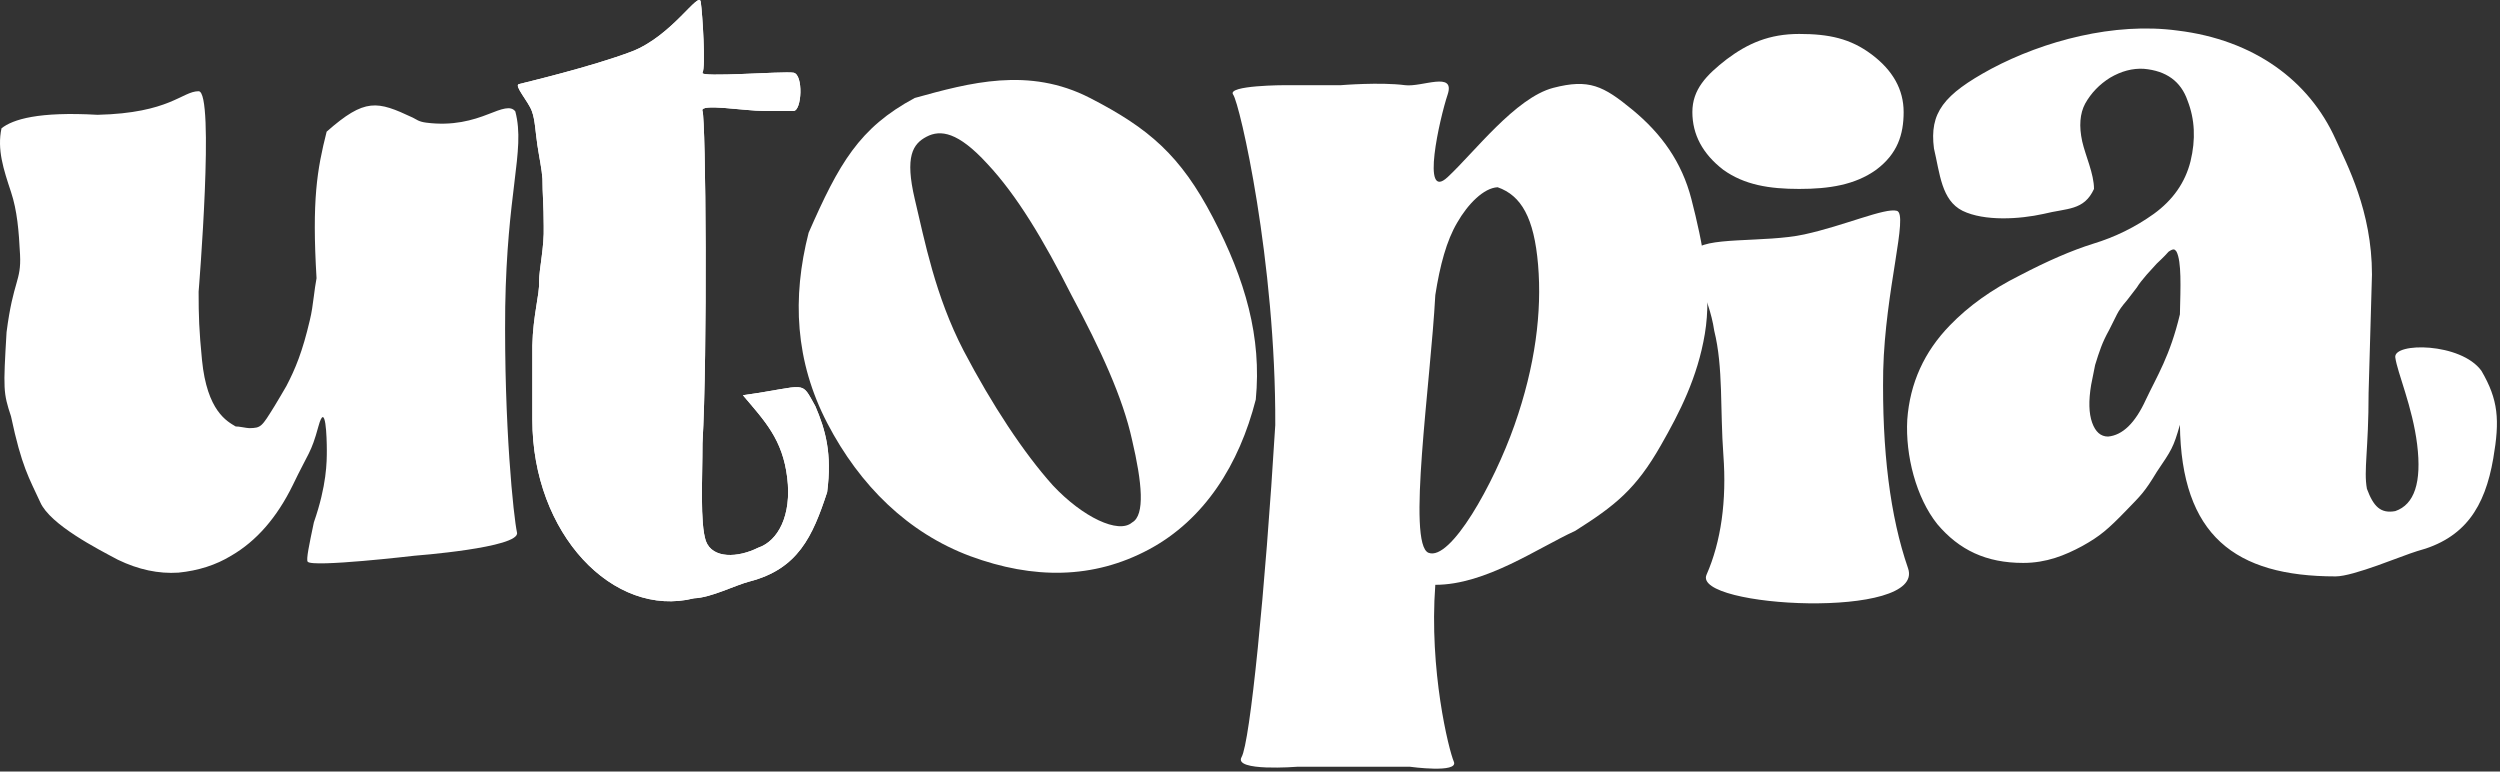 <svg width="742" height="229" viewBox="0 0 742 229" fill="none" xmlns="http://www.w3.org/2000/svg">
<rect x="0" y="0" width="742" height="229" fill="#333333" stroke="none"/>
<path d="M566.31 168.67C571.62 184.01 502.173 180.408 506.5 170.575C510.827 160.741 512.5 148.575 511.5 135.075C510.5 121.575 511.5 109.075 508.785 98.165C507.212 87.348 501 79.075 503 74.575C505 70.075 523.897 72.131 535.5 69.575C547.3 67.018 559.5 61.575 563 62.575C566.5 63.575 559.525 86.168 558.935 109.965C558.542 133.761 561 153.33 566.31 168.67ZM511.44 50.375C505.343 45.655 502.295 39.951 502.295 33.265C502.295 26.578 506.403 22.295 512.5 17.575C518.793 12.855 525.15 10.075 534 10.075C542.85 10.075 549.207 11.435 555.5 16.155C561.793 20.875 565 26.578 565 33.265C565 39.951 563.163 45.655 556.87 50.375C550.577 54.898 542.85 56.075 534 56.075C525.15 56.075 517.733 54.898 511.44 50.375Z" fill="white"></path>
<path d="M240 69.075C249 48.575 254.98 37.925 271.5 29.075C287.757 24.575 305.335 19.733 323.5 29.075C341 38.075 350.363 46.088 360 64.575C369.637 83.061 374.5 100.075 372.717 118.582C367.8 137.855 357.52 154.225 341 163.075C324.48 171.925 306.683 171.958 288 165.075C269.513 158.191 255.208 144.149 245.572 125.662C235.935 107.175 235.083 88.348 240 69.075ZM318 87.575C309.74 71.251 301.85 58.015 293 48.575C284.347 39.135 279.13 38.411 275 40.575C270.87 42.738 268.55 46.488 271.5 59.075C274.45 71.465 277.543 87.751 286 104.075C294.457 120.201 303.847 134.438 312.5 144.075C321.35 153.515 332 158.575 336 155.075C339.933 152.911 338.95 143.161 336 130.575C333.247 117.988 326.653 103.701 318 87.575Z" fill="white"></path>
<path d="M647 93.286C647.197 85.026 647.5 77.701 646 74.701C645.5 74.075 645.274 73.575 643.639 74.701C642.066 76.471 640.711 77.651 640.121 78.241C639.728 78.634 638.744 79.716 637.171 81.486C635.794 83.059 634.811 84.338 634.221 85.321C633.631 86.108 632.648 87.386 631.271 89.156C629.894 90.729 628.911 92.106 628.321 93.286C627.731 94.466 626.944 96.039 625.961 98.006C624.978 99.776 624.191 101.448 623.601 103.021C623.011 104.594 622.421 106.364 621.831 108.331C621.438 110.298 621.044 112.264 620.651 114.231C619.864 118.951 619.963 122.688 620.946 125.441C621.929 128.194 623.503 129.571 625.666 129.571C629.993 129.178 633.729 125.539 636.876 118.656C640.219 111.576 644.05 105.676 647 93.286ZM647 126.075C645.033 132.958 644.5 133.575 640.121 140.075C636.5 146.075 635.5 146.935 631 151.575C625.666 157.075 623.31 159.125 618 162.075C612.887 164.828 607.383 167.075 600.5 167.075C589.487 167.075 581.49 163.245 575 155.575C568.707 147.708 565.486 135.176 566.076 124.556C566.863 113.739 571.091 104.398 578.761 96.531C584.268 90.828 591.151 85.911 599.411 81.781C607.671 77.454 614.948 74.308 621.241 72.341C627.731 70.374 633.729 67.424 639.236 63.491C644.939 59.361 648.578 54.149 650.151 47.856C651.724 41.366 651.429 35.368 649.266 29.861C647.299 24.158 642.973 21.011 636.286 20.421C632.943 20.224 629.599 21.109 626.256 23.076C623.109 25.043 620.651 27.599 618.881 30.746C617.308 33.696 617.013 37.433 617.996 41.956C618.979 46.283 621.5 51.575 621.5 56.075C618.5 62.575 613.58 61.721 606.5 63.491C599.42 65.064 588.99 65.721 582.5 62.575C576.207 59.428 575.77 51.548 574 44.075C572.623 33.455 576.84 28.091 591 20.421C606.537 12.161 627.436 6.518 646.316 9.075C668.933 11.828 685.354 23.863 693.221 41.366C696.564 48.839 704 62.575 704 81.486L703 116.575C703 133.575 701.5 139.575 702.5 145.075C704.467 150.385 706.594 152.483 710.921 151.696C716.624 149.729 718.788 143.141 717.411 131.931C716.034 120.721 711.516 110.575 710.921 106.075C710.326 101.575 730.403 101.618 736.5 110.075C741.5 118.656 741.983 124.575 740 136.075C737.5 150.575 731.571 159.838 717.411 163.575C712.888 164.951 698.531 171.075 693.221 171.075C663.328 171.075 647.393 158.918 647 126.075Z" fill="white"></path>
<path d="M154 24.97C155.5 24.575 175.83 19.758 187.63 15.235C199.627 10.515 207.47 -2.925 207.985 0.575C208.5 4.075 209.5 20.075 208.5 21.575C207.5 23.075 232.5 21.075 235.5 21.575C238.5 22.075 238 32.935 235.5 32.935C233 32.935 232.765 32.935 226.865 32.935C220.965 32.935 207.5 30.575 208.5 32.935C209.5 35.295 210 105.575 208.5 131.575C208.5 141.998 207.73 155.265 209.5 160.575C211.467 165.885 219 165.575 225 162.575C230.9 160.608 235.027 153 233.65 141.79C232.273 130.383 226.99 124.975 220.5 117.305C240 114.575 237.5 112.575 242 120.575C245 127.575 247 134.575 245.5 146.075C241.173 159.251 236.857 168.838 222.5 172.575C217.977 173.755 211.113 177.378 206 177.575C182 183.575 158 158.401 158 124.575C158 119.265 158 111.425 158 102.575C158.197 93.528 160.197 87.311 160 83.575C160 79.838 161.572 73.368 161.375 67.075C161.375 60.781 161 57.575 161 53.075C160.803 50.125 160.09 47.008 159.5 43.075C158.91 39.141 158.818 35.491 157.835 32.935C156.852 30.181 152.5 25.365 154 24.97Z" fill="white"></path>
<path d="M154 24.97C155.5 24.575 175.83 19.758 187.63 15.235C199.627 10.515 207.47 -2.925 207.985 0.575C208.5 4.075 209.5 20.075 208.5 21.575C207.5 23.075 232.5 21.075 235.5 21.575C238.5 22.075 238 32.935 235.5 32.935C233 32.935 232.765 32.935 226.865 32.935C220.965 32.935 207.5 30.575 208.5 32.935C209.5 35.295 210 105.575 208.5 131.575C208.5 141.998 207.73 155.265 209.5 160.575C211.467 165.885 219 165.575 225 162.575C230.9 160.608 235.027 153 233.65 141.79C232.273 130.383 226.99 124.975 220.5 117.305C240 114.575 237.5 112.575 242 120.575C245 127.575 247 134.575 245.5 146.075C241.173 159.251 236.857 168.838 222.5 172.575C217.977 173.755 211.113 177.378 206 177.575C182 183.575 158 158.401 158 124.575C158 119.265 158 111.425 158 102.575C158.197 93.528 160.197 87.311 160 83.575C160 79.838 161.572 73.368 161.375 67.075C161.375 60.781 161 57.575 161 53.075C160.803 50.125 160.09 47.008 159.5 43.075C158.91 39.141 158.818 35.491 157.835 32.935C156.852 30.181 152.5 25.365 154 24.97Z" fill="white"></path>
<path d="M431.5 226.075C433 229.575 418.5 227.575 418.5 227.575H401H385C385 227.575 366 229.075 368.5 224.699C371 220.324 375.5 175.575 378.5 126.169C378.697 77.593 368 30.87 366 28.075C364 25.279 381.5 25.279 381.5 25.279H398C398 25.279 409.642 24.322 417 25.279C422.019 25.932 432.015 20.995 429.655 28.075C427.295 35.155 421.655 60.024 429.655 52.575C437.655 45.125 449.79 29.025 461 26.075C471.62 23.321 475.861 25.467 484.5 32.575C493.139 39.682 499.18 48.125 502 59.075C505.343 72.055 508.163 86.095 506 99.075C503.837 112.055 498.507 122.438 493 132.075C485.527 145.251 479.3 150.101 467.5 157.575C456.5 162.575 441 173.575 426 173.575C424.115 198.96 430 222.575 431.5 226.075ZM424 164.075C430.5 166.575 443.305 143.771 449.5 126.169C455.695 108.567 457.68 92.538 456.5 78.575C455.32 64.611 451.5 58.024 444.5 55.575C440.37 55.771 435.647 60.568 432.5 66.075C429.353 71.385 427.377 78.725 426 87.575C424.623 113.535 417.5 161.575 424 164.075Z" fill="white"></path>
<path d="M152.656 54.333C153.79 45.019 154.514 39.075 152.949 33.075C151.591 31.264 148.901 32.322 145.017 33.85C140.323 35.697 134.435 37.424 126.5 36.403C124.172 36.104 123.609 35.423 122.5 34.903C111.945 29.96 108.379 28.998 96.949 39.075C94.079 50.44 92.573 59.368 93.949 82.575C93.618 84.316 93.385 86.111 93.153 87.9C92.835 90.355 92.518 92.799 91.949 95.075C89.768 104.383 87.699 109.394 85 114.575C83.5 117.075 83 118.075 81.449 120.575C77.663 126.679 77.514 127.026 74 127.075C73.238 127.085 70.755 126.505 69.949 126.575C67.449 125.075 61.449 122.075 59.949 106.83C59.088 98.075 58.949 93.812 58.949 86.575C58.949 86.575 63.834 27.075 58.949 27.075C54.064 27.075 50.449 33.575 28.949 34.075C11.449 33.075 3.857 35.397 0.449 38.075C-0.916 44.354 1.062 50.325 3.268 56.981C5.102 62.514 5.592 68.522 5.949 75.575C6.351 83.507 3.949 83.075 1.949 98.575C0.949 115.575 0.949 116.575 3.268 123.575C6.449 138.575 8.606 141.798 11.949 149.075C14.899 155.761 29.074 162.978 34.974 166.125C41.071 169.075 47.069 170.353 52.969 169.96C58.869 169.37 64.081 167.698 68.604 164.945C76.078 160.618 82.174 153.636 86.894 144C91.614 134.166 92.32 134.575 94.5 126.575C96.68 118.575 97 130.075 97 133.575C97 137.075 97 144 93.158 155.036C91.756 161.688 90.83 166.083 91.319 166.715C92.689 168.485 122.949 164.945 122.949 164.945C122.949 164.945 154.449 162.575 153.449 158.075C152.449 153.575 149.556 126.278 149.949 91.075C150.231 74.238 151.616 62.87 152.656 54.333Z" fill="white"></path>
</svg>
